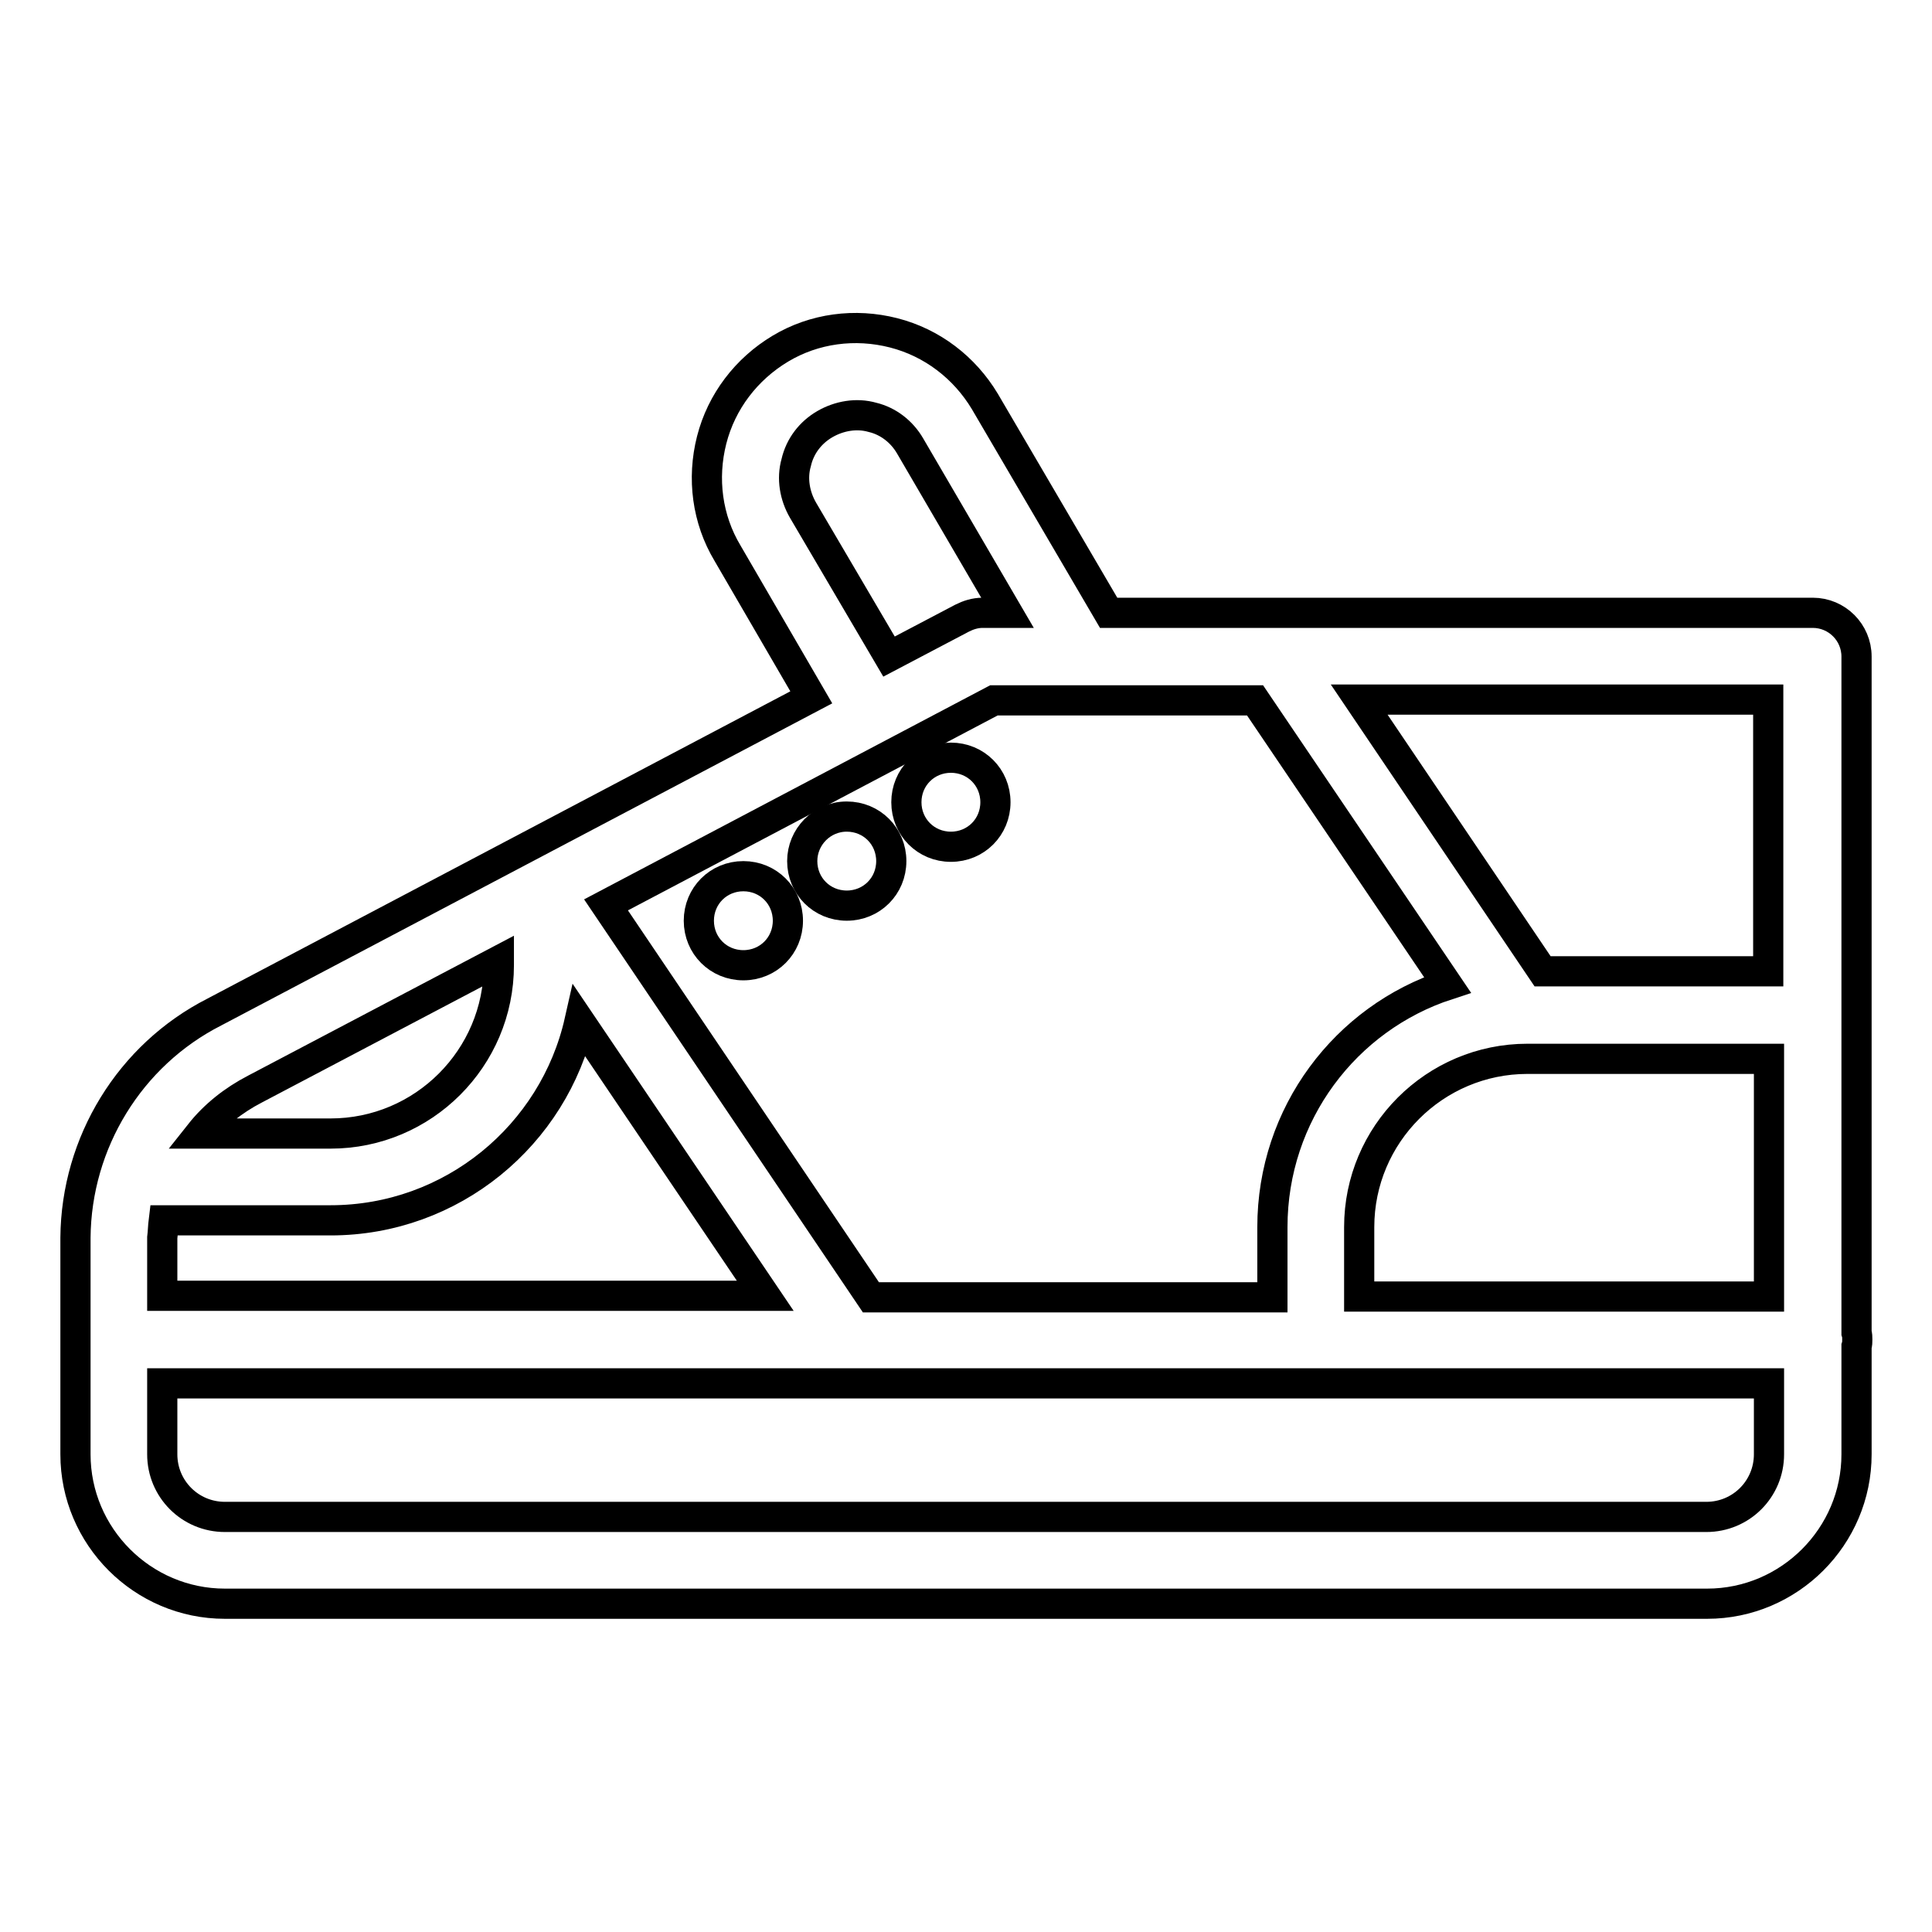 <?xml version="1.0" encoding="utf-8"?>
<!-- Svg Vector Icons : http://www.onlinewebfonts.com/icon -->
<!DOCTYPE svg PUBLIC "-//W3C//DTD SVG 1.1//EN" "http://www.w3.org/Graphics/SVG/1.1/DTD/svg11.dtd">
<svg version="1.1" xmlns="http://www.w3.org/2000/svg" xmlns:xlink="http://www.w3.org/1999/xlink" x="0px" y="0px" viewBox="0 0 256 256" enable-background="new 0 0 256 256" xml:space="preserve">
<g> <path stroke-width="4" fill-opacity="0" stroke="#000000"  d="M28.4,134.1L28.4,134.1l79.1-41.7L96.4,73.3c-2.7-4.5-3.4-9.9-2.1-15c1.3-5.1,4.6-9.4,9.1-12.1 c4.5-2.7,9.9-3.4,15-2.1c5.1,1.3,9.4,4.6,12.1,9.1l16.4,28h93.3c3.2,0,5.8,2.6,5.8,5.8l0,0v89.6c0.1,0.3,0.1,0.6,0.1,0.9 c0,0.3,0,0.6-0.1,0.9v14.3c0,10.9-8.9,19.8-19.8,19.8H29.8c-10.9,0-19.8-8.9-19.8-19.8V164C10.1,151.4,17.2,139.8,28.4,134.1 L28.4,134.1z M168.6,171.8v-9.2c0-15,9.7-27.7,23.2-32.1l-25.5-37.7h-34.6l-51.4,27.1l35.1,52H168.6z M234.4,171.8v-31.5h-32 c-12.3,0-22.3,10-22.3,22.3v9.2H234.4L234.4,171.8z M33.8,144.3C33.8,144.3,33.8,144.3,33.8,144.3L33.8,144.3 c-2.9,1.5-5.4,3.5-7.3,5.9h17.3c12.3,0,22.3-10,22.3-22.3v-0.6L33.8,144.3L33.8,144.3z M76.8,135.3c-3.4,15.1-16.9,26.4-33,26.4 H21.7c-0.1,0.8-0.1,1.5-0.2,2.3v7.7h79.9L76.8,135.3L76.8,135.3z M120.6,59.1c-1.1-1.9-2.9-3.3-5-3.8c-2.1-0.6-4.4-0.2-6.3,0.9 c-1.9,1.1-3.3,2.9-3.8,5.1c-0.6,2.1-0.2,4.4,0.9,6.3L117.8,87l9.7-5.1c0.8-0.4,1.7-0.7,2.7-0.7h3.3L120.6,59.1L120.6,59.1z  M180.1,92.7l24.3,36h29.9v-36H180.1L180.1,92.7z M29.8,201h196.3c4.6,0,8.3-3.7,8.3-8.3v-9.4H21.5v9.4 C21.5,197.3,25.2,201,29.8,201L29.8,201z"/> <path stroke-width="4" fill-opacity="0" stroke="#000000"  d="M92.6,122c0,3.3,2.6,5.9,5.9,5.9s5.9-2.6,5.9-5.9s-2.6-5.9-5.9-5.9S92.6,118.7,92.6,122z"/> <path stroke-width="4" fill-opacity="0" stroke="#000000"  d="M106.3,114.1c0,3.3,2.6,5.9,5.9,5.9s5.9-2.6,5.9-5.9c0-3.3-2.6-5.9-5.9-5.9S106.3,110.9,106.3,114.1z"/> <path stroke-width="4" fill-opacity="0" stroke="#000000"  d="M120.1,106.3c0,3.3,2.6,5.9,5.9,5.9s5.9-2.6,5.9-5.9s-2.6-5.9-5.9-5.9S120.1,103,120.1,106.3z"/></g>
</svg>